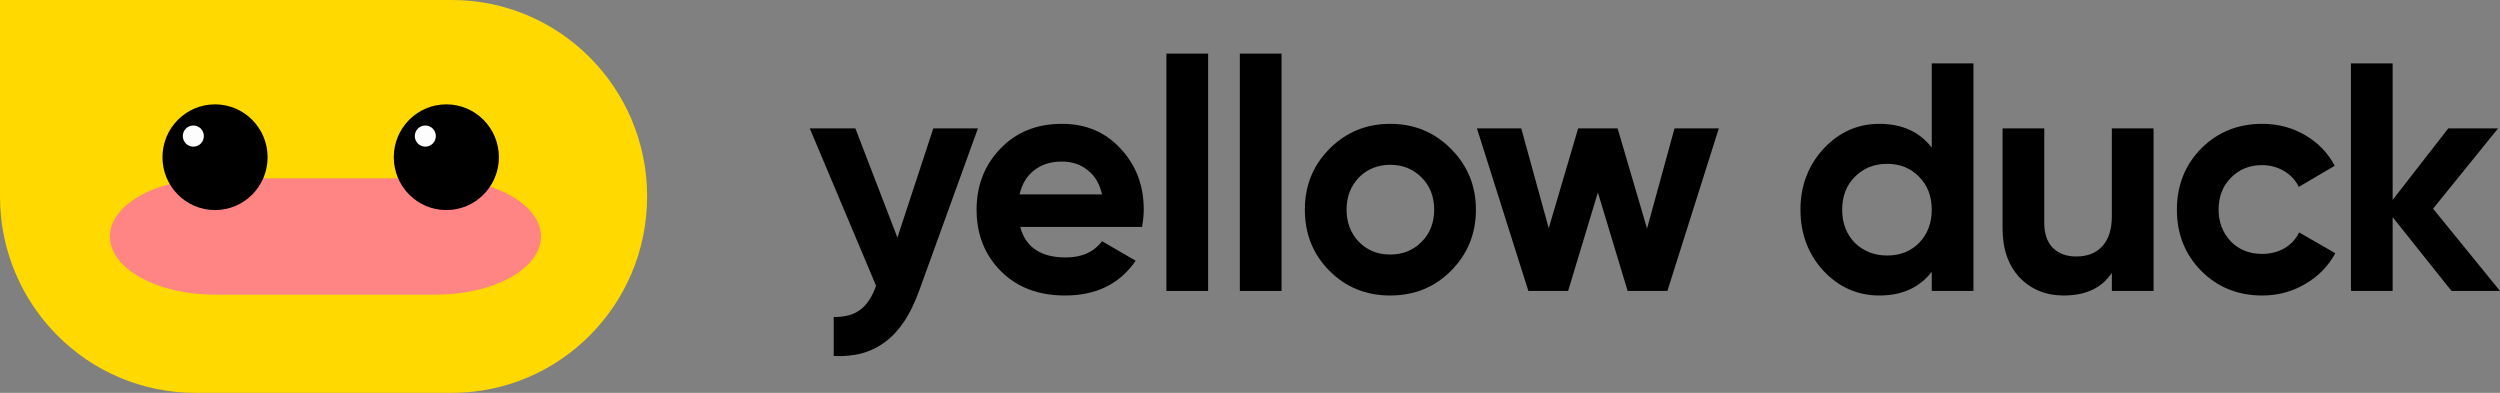 <svg width="140" height="22" viewBox="0 0 140 22" fill="none" xmlns="http://www.w3.org/2000/svg">
<rect x="0" y="0" width="140" height="22" fill="#808080" stroke="none"/>
<path d="M36.239 11C36.239 17.075 31.341 22 25.299 22H10.94C4.898 22 0 17.075 0 11V0H25.299C31.341 0 36.239 4.925 36.239 11Z" fill="#FFD900"/>
<path d="M24.406 9.988H12.042C8.79 9.988 6.154 11.446 6.154 13.244C6.154 15.042 8.79 16.5 12.042 16.5H24.406C27.658 16.5 30.294 15.042 30.294 13.244C30.294 11.446 27.658 9.988 24.406 9.988Z" fill="#FF8484"/>
<path d="M12.042 11.764C13.668 11.764 14.986 10.439 14.986 8.804C14.986 7.169 13.668 5.844 12.042 5.844C10.416 5.844 9.098 7.169 9.098 8.804C9.098 10.439 10.416 11.764 12.042 11.764Z" fill="black"/>
<path d="M10.864 8.212C11.19 8.212 11.453 7.947 11.453 7.62C11.453 7.293 11.19 7.028 10.864 7.028C10.539 7.028 10.276 7.293 10.276 7.62C10.276 7.947 10.539 8.212 10.864 8.212Z" fill="black"/>
<path d="M10.827 8.212C11.152 8.212 11.416 7.947 11.416 7.62C11.416 7.293 11.152 7.028 10.827 7.028C10.502 7.028 10.238 7.293 10.238 7.62C10.238 7.947 10.502 8.212 10.827 8.212Z" fill="#FDFDFD"/>
<path d="M24.995 11.764C26.621 11.764 27.939 10.439 27.939 8.804C27.939 7.169 26.621 5.844 24.995 5.844C23.369 5.844 22.051 7.169 22.051 8.804C22.051 10.439 23.369 11.764 24.995 11.764Z" fill="black"/>
<path d="M23.818 8.212C24.143 8.212 24.407 7.947 24.407 7.62C24.407 7.293 24.143 7.028 23.818 7.028C23.493 7.028 23.229 7.293 23.229 7.62C23.229 7.947 23.493 8.212 23.818 8.212Z" fill="#FDFDFD"/>
<path d="M50.255 13.307L52.265 7.19H54.764L51.468 16.293C50.997 17.604 50.369 18.551 49.585 19.134C48.812 19.728 47.846 19.995 46.688 19.935V17.75C47.303 17.762 47.798 17.628 48.172 17.349C48.547 17.07 48.842 16.621 49.06 16.002L45.347 7.19H47.901L50.255 13.307Z" fill="black"/>
<path d="M63.96 12.707H57.133C57.435 13.848 58.286 14.418 59.686 14.418C60.58 14.418 61.256 14.115 61.714 13.508L63.598 14.6C62.704 15.899 61.389 16.548 59.65 16.548C58.153 16.548 56.952 16.093 56.047 15.183C55.141 14.272 54.689 13.125 54.689 11.742C54.689 10.382 55.135 9.241 56.029 8.319C56.91 7.396 58.057 6.935 59.469 6.935C60.809 6.935 61.901 7.396 62.747 8.319C63.616 9.241 64.05 10.382 64.05 11.742C64.05 11.996 64.02 12.318 63.96 12.707ZM57.097 10.886H61.714C61.582 10.291 61.31 9.836 60.9 9.52C60.501 9.205 60.024 9.047 59.469 9.047C58.841 9.047 58.322 9.211 57.912 9.539C57.501 9.854 57.23 10.303 57.097 10.886Z" fill="black"/>
<path d="M67.655 16.293H65.319V3.002H67.655V16.293Z" fill="black"/>
<path d="M71.766 16.293H69.431V3.002H71.766V16.293Z" fill="black"/>
<path d="M81.256 15.165C80.339 16.087 79.204 16.548 77.852 16.548C76.5 16.548 75.365 16.087 74.448 15.165C73.53 14.242 73.072 13.101 73.072 11.742C73.072 10.394 73.53 9.259 74.448 8.337C75.377 7.402 76.512 6.935 77.852 6.935C79.192 6.935 80.327 7.402 81.256 8.337C82.186 9.272 82.651 10.406 82.651 11.742C82.651 13.089 82.186 14.23 81.256 15.165ZM76.096 13.544C76.566 14.018 77.152 14.254 77.852 14.254C78.552 14.254 79.138 14.018 79.609 13.544C80.079 13.071 80.315 12.47 80.315 11.742C80.315 11.013 80.079 10.412 79.609 9.939C79.138 9.466 78.552 9.229 77.852 9.229C77.152 9.229 76.566 9.466 76.096 9.939C75.637 10.425 75.407 11.025 75.407 11.742C75.407 12.458 75.637 13.059 76.096 13.544Z" fill="black"/>
<path d="M92.234 12.798L93.773 7.19H96.254L93.374 16.293H91.147L89.481 10.777L87.815 16.293H85.588L82.709 7.19H85.19L86.729 12.779L88.377 7.19H90.586L92.234 12.798Z" fill="black"/>
<path d="M108.178 8.264V3.549H110.514V16.293H108.178V15.219C107.49 16.105 106.512 16.548 105.245 16.548C104.025 16.548 102.981 16.087 102.112 15.165C101.255 14.23 100.826 13.089 100.826 11.742C100.826 10.406 101.255 9.272 102.112 8.337C102.981 7.402 104.025 6.935 105.245 6.935C106.512 6.935 107.49 7.378 108.178 8.264ZM103.868 13.599C104.363 14.072 104.967 14.309 105.679 14.309C106.404 14.309 107.001 14.072 107.472 13.599C107.943 13.113 108.178 12.494 108.178 11.742C108.178 10.989 107.943 10.376 107.472 9.903C107.001 9.417 106.404 9.174 105.679 9.174C104.955 9.174 104.351 9.417 103.868 9.903C103.398 10.376 103.162 10.989 103.162 11.742C103.162 12.494 103.398 13.113 103.868 13.599Z" fill="black"/>
<path d="M118.264 12.106V7.19H120.6V16.293H118.264V15.274C117.708 16.123 116.809 16.548 115.566 16.548C114.576 16.548 113.755 16.214 113.103 15.547C112.463 14.867 112.143 13.945 112.143 12.779V7.19H114.479V12.488C114.479 13.083 114.636 13.544 114.95 13.872C115.276 14.2 115.717 14.363 116.272 14.363C116.888 14.363 117.37 14.175 117.721 13.799C118.083 13.411 118.264 12.846 118.264 12.106Z" fill="black"/>
<path d="M126.687 16.548C125.323 16.548 124.182 16.087 123.264 15.165C122.359 14.242 121.906 13.101 121.906 11.742C121.906 10.382 122.359 9.241 123.264 8.319C124.182 7.396 125.323 6.935 126.687 6.935C127.568 6.935 128.371 7.147 129.095 7.572C129.819 7.997 130.369 8.568 130.743 9.284L128.733 10.467C128.552 10.091 128.274 9.793 127.9 9.575C127.538 9.357 127.127 9.247 126.669 9.247C125.968 9.247 125.389 9.484 124.93 9.957C124.471 10.419 124.242 11.013 124.242 11.742C124.242 12.446 124.471 13.04 124.93 13.526C125.389 13.987 125.968 14.218 126.669 14.218C127.139 14.218 127.556 14.115 127.918 13.908C128.292 13.69 128.57 13.392 128.751 13.016L130.779 14.181C130.381 14.91 129.813 15.486 129.077 15.911C128.353 16.336 127.556 16.548 126.687 16.548Z" fill="black"/>
<path d="M136.252 11.687L140 16.293H137.284L133.988 12.16V16.293H131.652V3.549H133.988V11.195L137.103 7.19H139.891L136.252 11.687Z" fill="black"/>
</svg>
